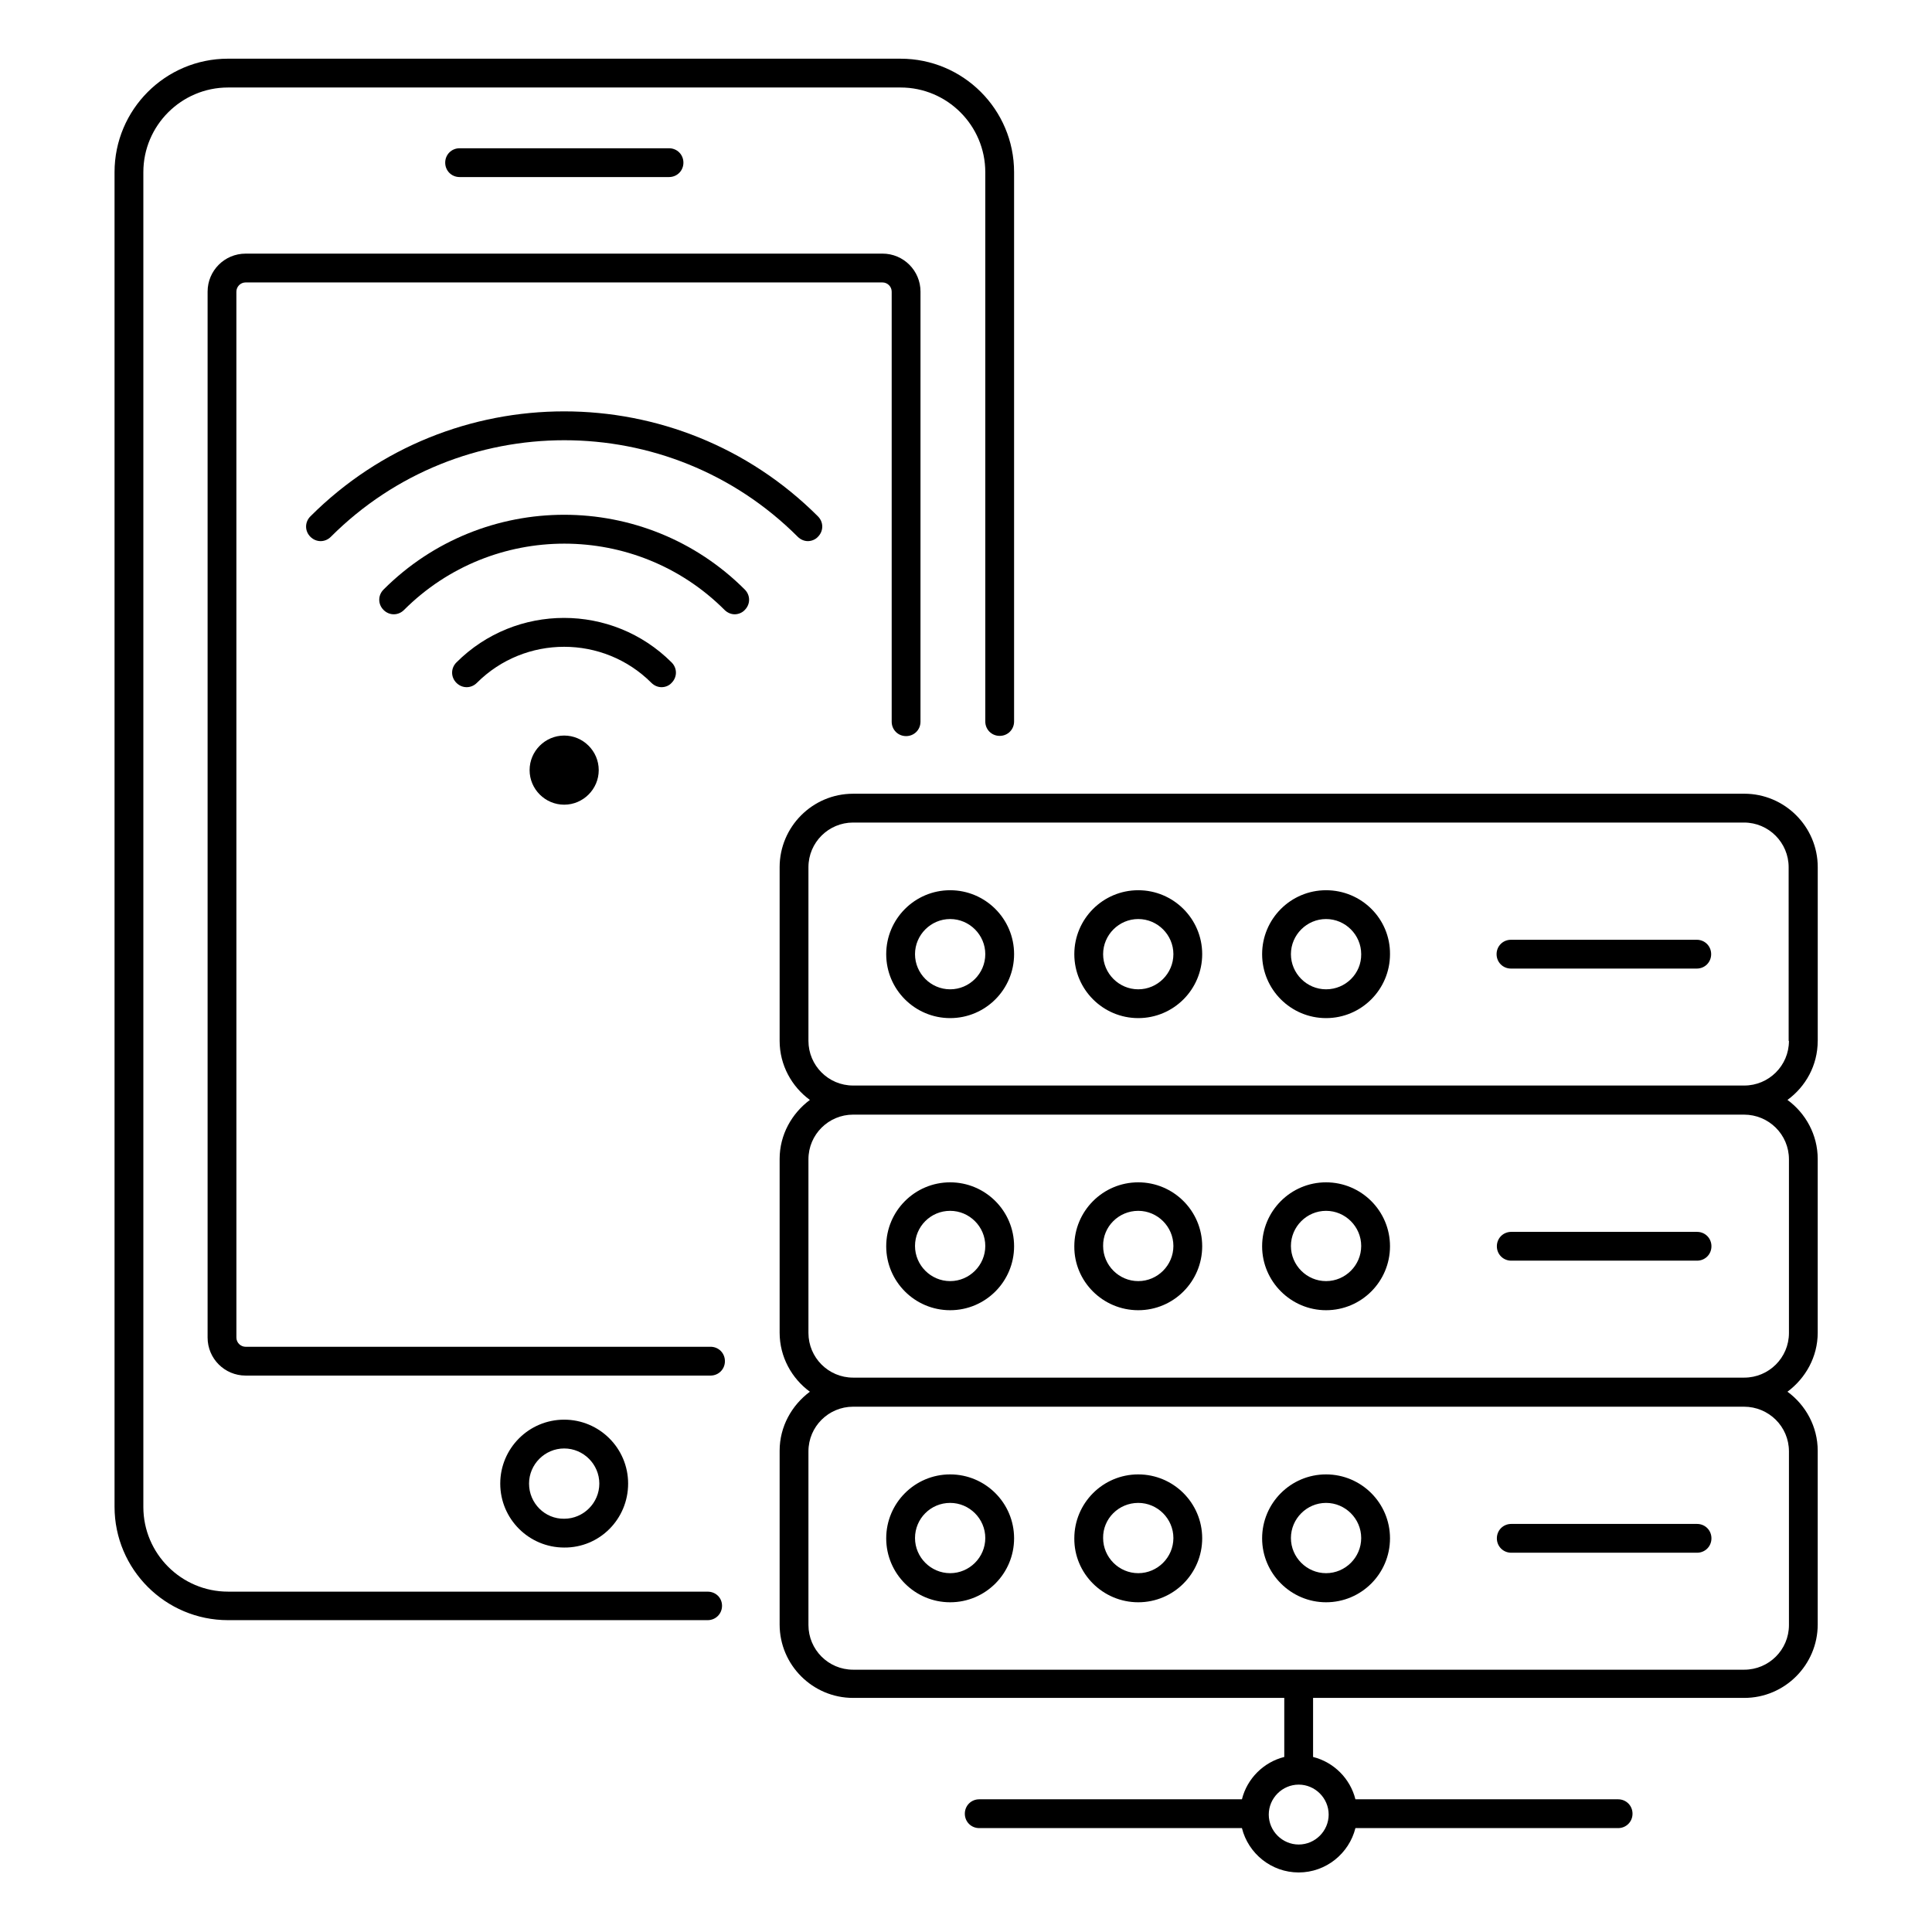 <?xml version="1.0" encoding="UTF-8"?>
<!-- Uploaded to: SVG Find, www.svgrepo.com, Generator: SVG Find Mixer Tools -->
<svg fill="#000000" width="800px" height="800px" version="1.1" viewBox="144 144 512 512" xmlns="http://www.w3.org/2000/svg">
 <g>
  <path d="m310.46 537.17c0-9.391-7.633-16.945-16.945-16.945-9.391 0-16.945 7.633-16.945 16.945 0 9.391 7.633 16.945 16.945 16.945 9.391 0.078 16.945-7.555 16.945-16.945zm-26.258 0c0-5.113 4.199-9.312 9.312-9.312s9.312 4.199 9.312 9.312-4.199 9.312-9.312 9.312c-5.113 0.078-9.312-4.121-9.312-9.312z"/>
  <path d="m625.72 419.84v-46.031c0-10.762-8.777-19.465-19.465-19.465l-236.18 0.004c-10.762 0-19.465 8.777-19.465 19.465v46.031c0 6.414 3.207 12.137 8.016 15.648-4.809 3.586-8.016 9.238-8.016 15.648v46.031c0 6.414 3.207 12.137 8.016 15.648-4.809 3.586-8.016 9.238-8.016 15.648v46.031c0 10.762 8.777 19.465 19.465 19.465h114.27v15.648c-5.496 1.375-9.848 5.727-11.223 11.223h-69.617c-2.137 0-3.816 1.68-3.816 3.816s1.68 3.816 3.816 3.816h69.617c1.68 6.719 7.785 11.754 15.039 11.754 7.25 0 13.359-5.039 15.039-11.754h69.617c2.137 0 3.816-1.68 3.816-3.816s-1.68-3.816-3.816-3.816h-69.617c-1.375-5.496-5.727-9.848-11.223-11.223v-15.648h114.27c10.762 0 19.465-8.777 19.465-19.465v-46.031c0-6.414-3.207-12.137-8.016-15.648 4.809-3.586 8.016-9.238 8.016-15.648v-46.031c0-6.414-3.207-12.137-8.016-15.648 4.812-3.512 8.016-9.16 8.016-15.652zm-129.61 205.04c0 4.352-3.586 7.938-7.938 7.938-4.352 0-7.938-3.586-7.938-7.938 0-4.352 3.586-7.938 7.938-7.938 4.348 0 7.938 3.59 7.938 7.938zm121.98-96.258v46.031c0 6.566-5.344 11.832-11.832 11.832h-236.18c-6.566 0-11.832-5.344-11.832-11.832v-46.031c0-6.566 5.344-11.832 11.832-11.832h236.1c6.566 0 11.91 5.269 11.91 11.832zm0-77.402v46.031c0 6.566-5.344 11.832-11.832 11.832h-236.18c-6.566 0-11.832-5.344-11.832-11.832v-46.031c0-6.566 5.344-11.832 11.832-11.832h236.1c6.566 0 11.91 5.269 11.91 11.832zm0-31.375c0 6.566-5.344 11.832-11.832 11.832h-236.18c-6.566 0-11.832-5.344-11.832-11.832v-46.031c0-6.566 5.344-11.832 11.832-11.832h236.1c6.566 0 11.832 5.344 11.832 11.832l0.004 46.031z"/>
  <path d="m495.42 379.92c-9.391 0-16.945 7.633-16.945 16.945 0 9.391 7.633 16.945 16.945 16.945 9.391 0 16.945-7.633 16.945-16.945 0.078-9.387-7.559-16.945-16.945-16.945zm0 26.258c-5.113 0-9.312-4.199-9.312-9.312 0-5.113 4.199-9.312 9.312-9.312s9.312 4.199 9.312 9.312c0.074 5.117-4.121 9.312-9.312 9.312z"/>
  <path d="m445.65 379.92c-9.391 0-16.945 7.633-16.945 16.945 0 9.391 7.633 16.945 16.945 16.945 9.391 0 16.945-7.633 16.945-16.945 0-9.387-7.633-16.945-16.945-16.945zm0 26.258c-5.113 0-9.312-4.199-9.312-9.312 0-5.113 4.199-9.312 9.312-9.312 5.113 0 9.312 4.199 9.312 9.312 0 5.117-4.199 9.312-9.312 9.312z"/>
  <path d="m395.8 379.92c-9.391 0-16.945 7.633-16.945 16.945 0 9.391 7.633 16.945 16.945 16.945 9.391 0 16.945-7.633 16.945-16.945 0-9.387-7.633-16.945-16.945-16.945zm0 26.258c-5.113 0-9.312-4.199-9.312-9.312 0-5.113 4.199-9.312 9.312-9.312s9.312 4.199 9.312 9.312c0 5.117-4.199 9.312-9.312 9.312z"/>
  <path d="m593.66 393.05h-49.234c-2.137 0-3.816 1.68-3.816 3.816 0 2.137 1.68 3.816 3.816 3.816h49.234c2.137 0 3.816-1.68 3.816-3.816 0-2.137-1.68-3.816-3.816-3.816z"/>
  <path d="m495.42 491.22c9.391 0 16.945-7.633 16.945-16.945 0-9.391-7.633-16.945-16.945-16.945-9.391 0-16.945 7.633-16.945 16.945-0.004 9.312 7.633 16.945 16.945 16.945zm0-26.336c5.113 0 9.312 4.199 9.312 9.312 0 5.113-4.199 9.312-9.312 9.312s-9.312-4.199-9.312-9.312c0-5.113 4.195-9.312 9.312-9.312z"/>
  <path d="m445.65 491.22c9.391 0 16.945-7.633 16.945-16.945 0-9.391-7.633-16.945-16.945-16.945-9.391 0-16.945 7.633-16.945 16.945-0.078 9.312 7.555 16.945 16.945 16.945zm0-26.336c5.113 0 9.312 4.199 9.312 9.312 0 5.113-4.199 9.312-9.312 9.312-5.113 0-9.312-4.199-9.312-9.312-0.078-5.113 4.121-9.312 9.312-9.312z"/>
  <path d="m395.8 491.22c9.391 0 16.945-7.633 16.945-16.945 0-9.391-7.633-16.945-16.945-16.945-9.391 0-16.945 7.633-16.945 16.945s7.555 16.945 16.945 16.945zm0-26.336c5.113 0 9.312 4.199 9.312 9.312 0 5.113-4.199 9.312-9.312 9.312s-9.312-4.199-9.312-9.312c0-5.113 4.121-9.312 9.312-9.312z"/>
  <path d="m544.5 478.09h49.234c2.137 0 3.816-1.68 3.816-3.816 0-2.137-1.68-3.816-3.816-3.816h-49.234c-2.137 0-3.816 1.68-3.816 3.816 0 2.137 1.68 3.816 3.816 3.816z"/>
  <path d="m495.42 568.62c9.391 0 16.945-7.633 16.945-16.945 0-9.391-7.633-16.945-16.945-16.945-9.391 0-16.945 7.633-16.945 16.945-0.004 9.312 7.633 16.945 16.945 16.945zm0-26.336c5.113 0 9.312 4.199 9.312 9.312 0 5.113-4.199 9.312-9.312 9.312s-9.312-4.199-9.312-9.312c0-5.113 4.195-9.312 9.312-9.312z"/>
  <path d="m445.65 568.62c9.391 0 16.945-7.633 16.945-16.945 0-9.391-7.633-16.945-16.945-16.945-9.391 0-16.945 7.633-16.945 16.945-0.078 9.312 7.555 16.945 16.945 16.945zm0-26.336c5.113 0 9.312 4.199 9.312 9.312 0 5.113-4.199 9.312-9.312 9.312-5.113 0-9.312-4.199-9.312-9.312-0.078-5.113 4.121-9.312 9.312-9.312z"/>
  <path d="m395.8 568.62c9.391 0 16.945-7.633 16.945-16.945 0-9.391-7.633-16.945-16.945-16.945-9.391 0-16.945 7.633-16.945 16.945s7.555 16.945 16.945 16.945zm0-26.336c5.113 0 9.312 4.199 9.312 9.312 0 5.113-4.199 9.312-9.312 9.312s-9.312-4.199-9.312-9.312c0-5.113 4.121-9.312 9.312-9.312z"/>
  <path d="m544.5 555.49h49.234c2.137 0 3.816-1.68 3.816-3.816s-1.68-3.816-3.816-3.816h-49.234c-2.137 0-3.816 1.68-3.816 3.816s1.68 3.816 3.816 3.816z"/>
  <path d="m226.26 280.84c-1.527 1.527-1.527 3.894 0 5.418 1.527 1.527 3.894 1.527 5.418 0 34.121-34.121 89.617-34.121 123.74 0 0.762 0.762 1.754 1.145 2.672 1.145 0.918 0 1.984-0.383 2.672-1.145 1.527-1.527 1.527-3.894 0-5.418-37.098-37.098-97.402-37.098-134.5 0z"/>
  <path d="m245.65 300.23c-1.527 1.527-1.527 3.894 0 5.418 1.527 1.527 3.894 1.527 5.418 0 23.434-23.434 61.527-23.434 84.961 0 0.762 0.762 1.754 1.145 2.672 1.145s1.984-0.383 2.672-1.145c1.527-1.527 1.527-3.894 0-5.418-26.41-26.414-69.309-26.414-95.723 0z"/>
  <path d="m319.31 326.11c0.992 0 1.984-0.383 2.672-1.145 1.527-1.527 1.527-3.894 0-5.418-15.727-15.727-41.297-15.727-57.023 0-1.527 1.527-1.527 3.894 0 5.418 1.527 1.527 3.894 1.527 5.418 0 12.746-12.746 33.512-12.746 46.258 0 0.766 0.766 1.762 1.145 2.676 1.145z"/>
  <path d="m284.35 348.09c0 5.039 4.121 9.16 9.16 9.16 5.039 0 9.16-4.121 9.16-9.16 0-5.039-4.121-9.16-9.16-9.16-5.039 0-9.16 4.125-9.16 9.16z"/>
  <path d="m331.53 565.8h-127.1c-12.367 0-22.441-10.078-22.441-22.441v-353.73c0-12.367 10.078-22.441 22.441-22.441h178.24c12.367 0 22.441 10.078 22.441 22.441v145.57c0 2.137 1.68 3.816 3.816 3.816 2.137 0 3.816-1.68 3.816-3.816v-145.57c0-16.641-13.512-30.074-30.074-30.074l-178.24-0.004c-16.641 0-30.074 13.512-30.074 30.074v353.66c0 16.641 13.512 30.074 30.074 30.074h127.1c2.137 0 3.816-1.68 3.816-3.816 0-2.133-1.68-3.738-3.816-3.738z"/>
  <path d="m332.29 500.91h-123.2c-1.297 0-2.441-1.07-2.441-2.441l-0.004-277.18c0-1.297 1.07-2.441 2.441-2.441h168.78c1.297 0 2.441 1.07 2.441 2.441v113.97c0 2.137 1.68 3.816 3.816 3.816 2.137 0 3.816-1.68 3.816-3.816l0.004-113.97c0-5.574-4.504-10.078-10.078-10.078l-168.77 0.004c-5.574 0-10.078 4.504-10.078 10.078v277.17c0 5.574 4.504 10.078 10.078 10.078h123.2c2.137 0 3.816-1.68 3.816-3.816 0-2.141-1.68-3.82-3.816-3.82z"/>
  <path d="m265.8 183.29c-2.137 0-3.816 1.68-3.816 3.816 0 2.137 1.68 3.816 3.816 3.816h55.496c2.137 0 3.816-1.68 3.816-3.816 0-2.137-1.68-3.816-3.816-3.816z"/>
 </g>
</svg>